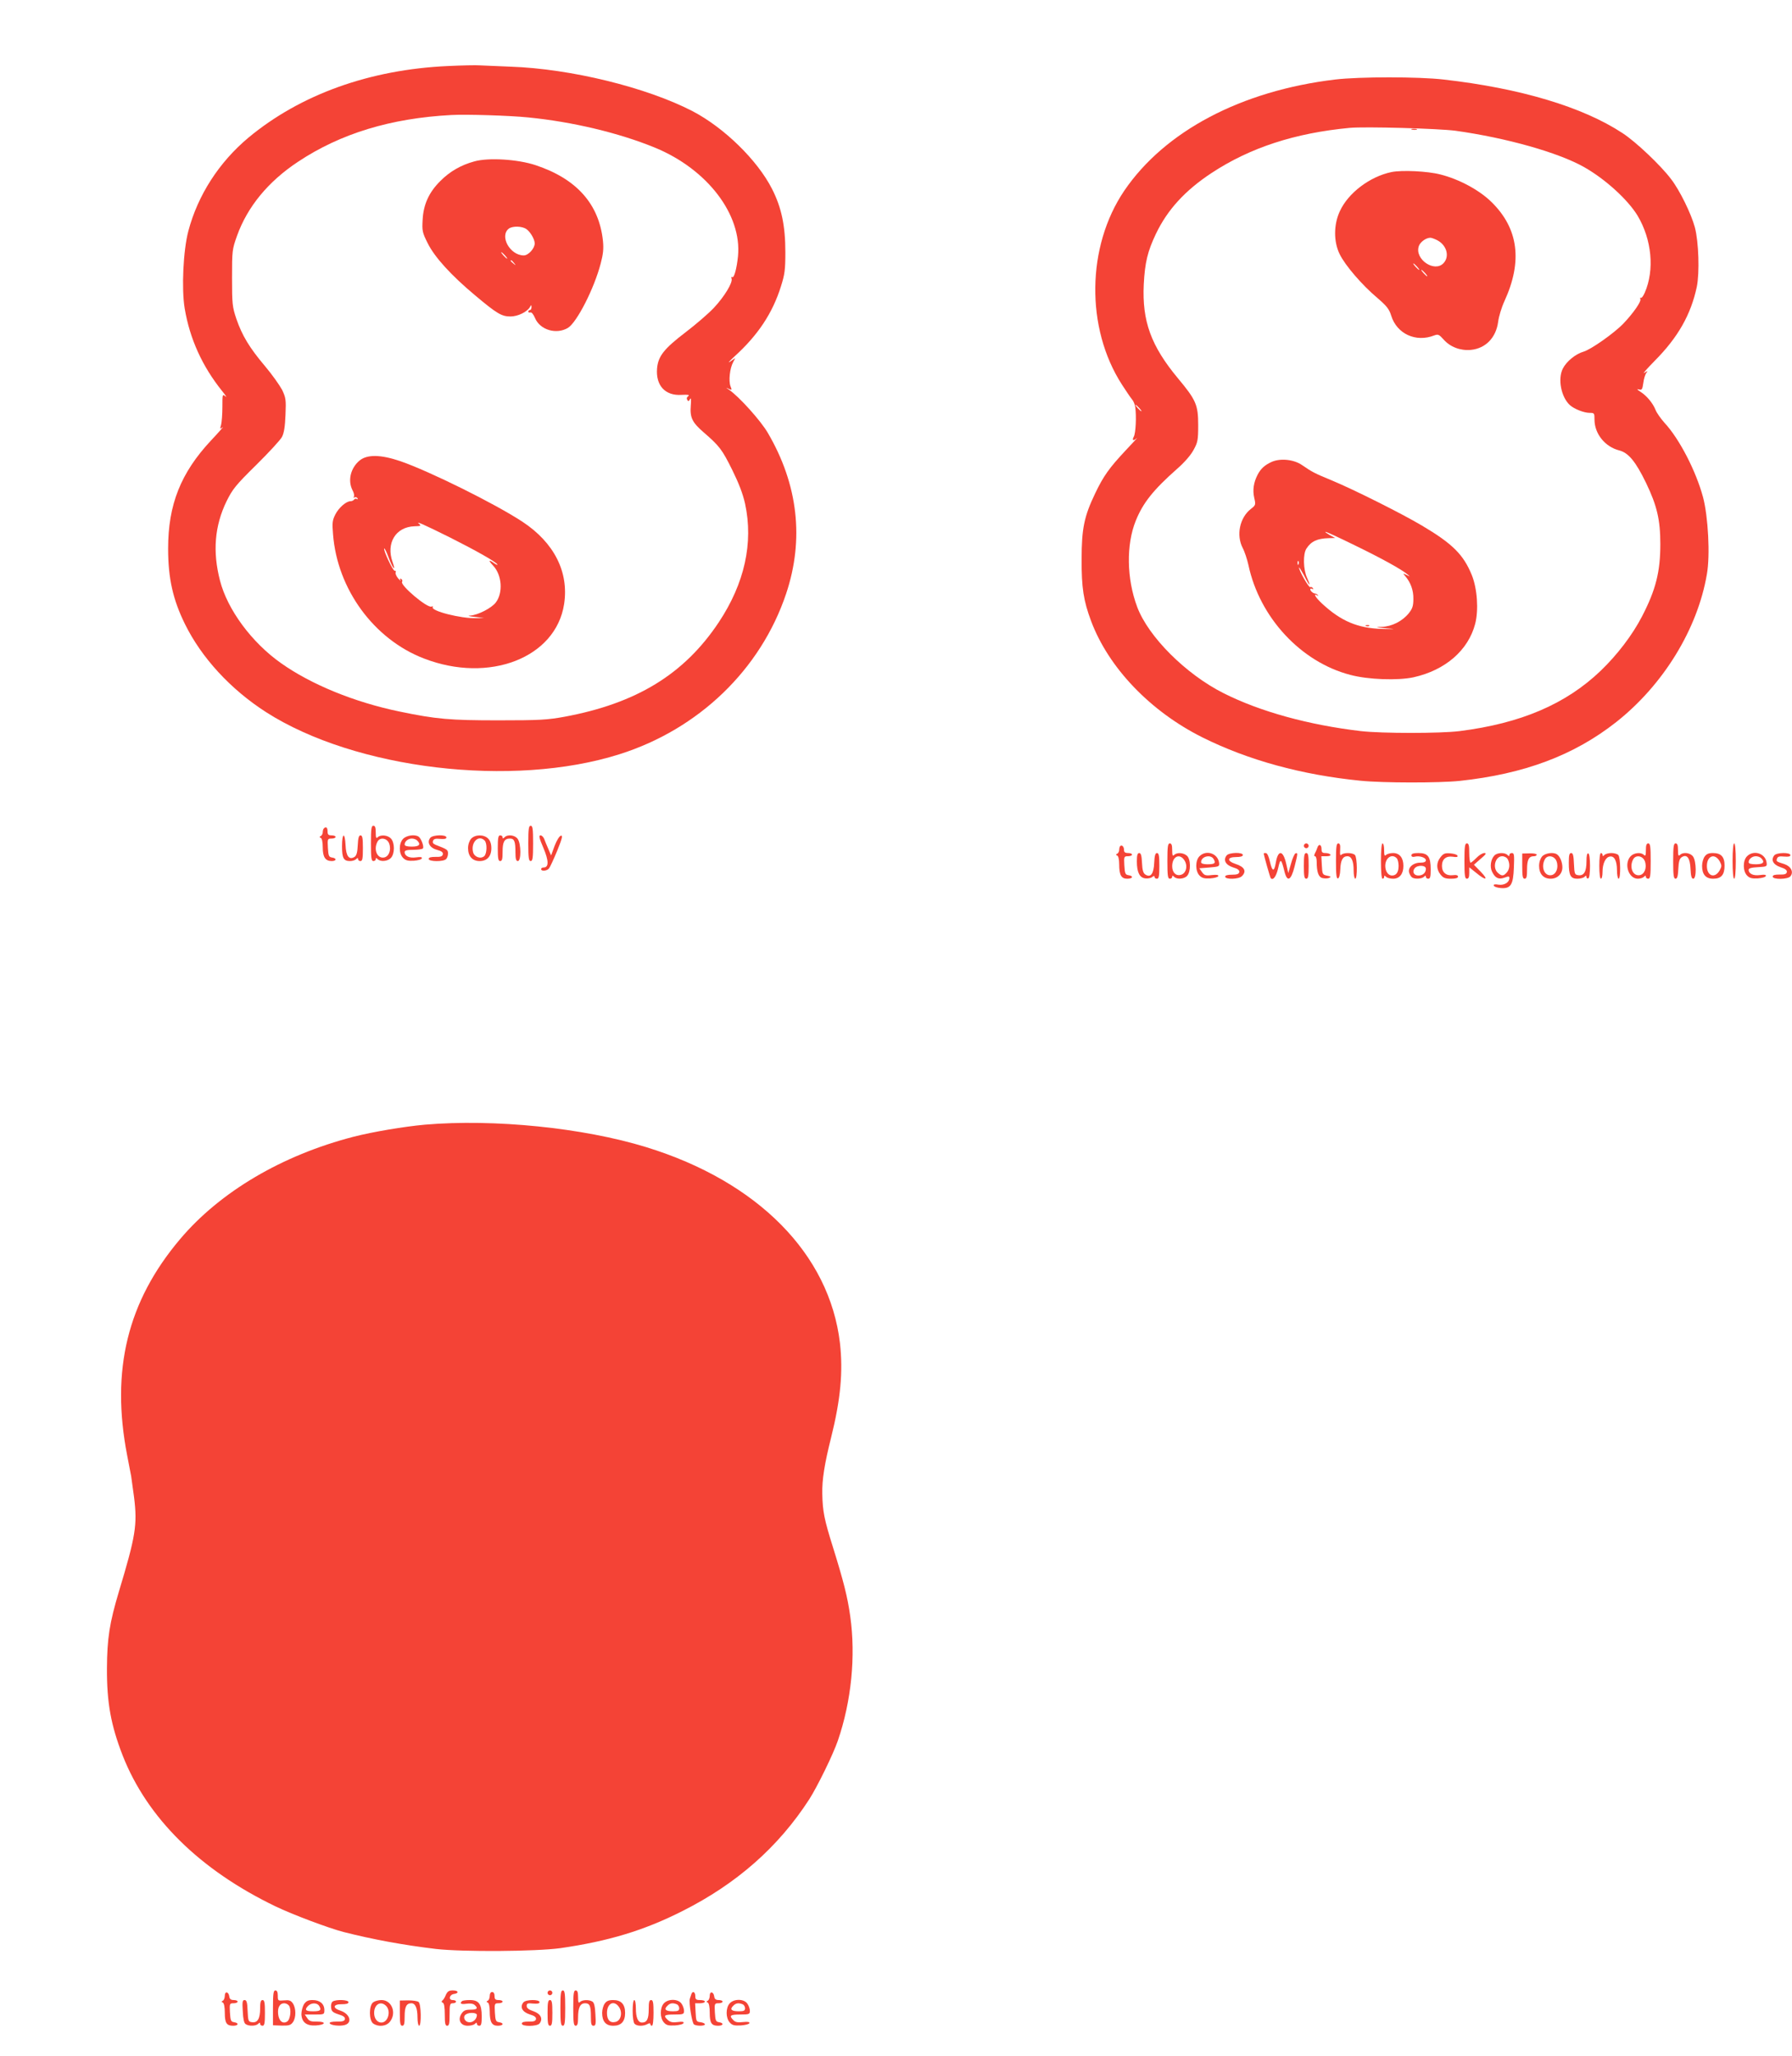 <?xml version="1.0" standalone="no"?>
<!DOCTYPE svg PUBLIC "-//W3C//DTD SVG 20010904//EN"
 "http://www.w3.org/TR/2001/REC-SVG-20010904/DTD/svg10.dtd">
<svg version="1.0" xmlns="http://www.w3.org/2000/svg"
 width="1116pt" height="1280pt" viewBox="0 0 1116 1280"
 preserveAspectRatio="xMidYMid meet">
<g transform="translate(0,1280) scale(0.1,-0.1)"
fill="#f44336" stroke="none">
<path d="M2790 12389 c-488 -22 -919 -177 -1243 -446 -183 -153 -315 -358
-374 -581 -32 -120 -43 -359 -23 -481 32 -191 110 -362 234 -516 22 -27 31
-42 21 -33 -20 16 -20 15 -20 -65 0 -45 -4 -95 -8 -111 -8 -27 -7 -29 10 -15
10 8 -22 -29 -72 -82 -190 -203 -268 -401 -268 -674 0 -185 30 -317 104 -468
104 -212 285 -408 506 -550 556 -356 1535 -473 2201 -262 494 156 880 528
1038 1000 113 338 74 679 -114 1000 -44 76 -180 227 -242 269 -20 13 -21 15
-3 6 22 -10 22 -9 12 17 -12 32 -4 109 16 147 l14 27 -32 -22 c-18 -12 -5 2
27 32 147 133 238 271 290 438 23 73 27 102 27 210 0 166 -24 279 -83 395 -91
179 -298 381 -495 484 -286 148 -758 264 -1133 277 -80 3 -165 7 -190 8 -25 2
-115 0 -200 -4z m500 -320 c274 -27 565 -96 791 -189 324 -134 540 -416 515
-675 -8 -77 -24 -137 -36 -130 -6 3 -7 -1 -4 -9 9 -24 -45 -113 -111 -183 -33
-35 -112 -103 -175 -151 -135 -103 -171 -149 -178 -225 -9 -107 51 -172 153
-165 41 2 52 0 41 -8 -9 -6 -11 -15 -6 -23 6 -11 10 -10 17 4 7 12 8 0 5 -39
-6 -75 8 -105 81 -168 98 -85 114 -106 177 -233 41 -83 66 -148 80 -210 53
-244 -3 -497 -164 -739 -215 -323 -513 -505 -962 -588 -105 -19 -154 -22 -409
-22 -304 0 -387 7 -618 55 -280 58 -549 168 -737 301 -183 129 -334 334 -380
514 -47 181 -33 342 41 494 38 76 56 99 184 225 78 77 151 156 161 175 13 25
19 64 22 138 4 94 2 106 -21 155 -15 28 -62 95 -106 147 -98 116 -143 191
-179 295 -25 75 -27 92 -27 255 0 171 1 177 31 262 65 181 194 338 380 461
265 176 578 271 954 291 97 5 361 -3 480 -15z"/>
<path d="M2953 11795 c-84 -23 -152 -63 -210 -121 -72 -71 -106 -147 -111
-242 -4 -68 -2 -79 31 -145 44 -89 148 -202 295 -325 137 -115 166 -132 221
-132 46 0 103 28 121 58 9 16 9 16 10 0 0 -10 -4 -18 -10 -18 -5 0 -10 -4 -10
-10 0 -5 6 -7 13 -5 7 3 19 -11 29 -35 31 -74 133 -104 205 -61 56 35 163 244
204 401 15 57 19 91 14 140 -24 230 -164 387 -420 472 -112 37 -295 48 -382
23z m325 -421 c25 -17 52 -64 52 -89 0 -32 -40 -75 -68 -75 -86 0 -153 121
-93 167 23 17 82 16 109 -3z m-133 -164 c10 -11 16 -20 13 -20 -3 0 -13 9 -23
20 -10 11 -16 20 -13 20 3 0 13 -9 23 -20z m56 -47 c13 -16 12 -17 -3 -4 -17
13 -22 21 -14 21 2 0 10 -8 17 -17z"/>
<path d="M2239 9933 c-56 -47 -74 -124 -44 -184 9 -16 13 -35 9 -41 -4 -6 -3
-8 4 -4 6 3 14 1 18 -5 4 -7 3 -9 -4 -5 -6 3 -13 2 -17 -4 -3 -5 -13 -10 -22
-10 -27 0 -73 -40 -95 -83 -18 -36 -20 -52 -14 -122 26 -342 254 -654 566
-774 406 -157 821 4 873 338 31 200 -62 383 -259 513 -172 113 -578 314 -760
377 -123 42 -208 43 -255 4z m562 -478 c165 -83 285 -151 296 -168 3 -6 -4 -3
-18 6 -36 26 -40 20 -8 -14 55 -58 63 -168 17 -229 -26 -35 -112 -79 -160 -82
-20 -1 -9 -4 27 -8 l60 -7 -50 -1 c-94 -3 -284 45 -270 69 4 5 0 6 -8 3 -27
-10 -196 133 -183 154 4 6 1 14 -5 18 -8 5 -10 2 -5 -7 4 -8 -2 -3 -14 10 -11
13 -19 30 -16 38 3 7 0 12 -6 10 -11 -2 -73 131 -65 139 2 3 15 -23 27 -56 25
-68 48 -94 25 -29 -42 118 19 219 136 223 39 1 43 3 30 14 -29 23 29 -3 190
-83z"/>
<path d="M8315 12305 c-585 -70 -1061 -321 -1314 -693 -234 -346 -241 -854
-14 -1206 25 -39 53 -80 62 -91 10 -11 19 -33 21 -50 8 -58 3 -161 -9 -183
-13 -24 -3 -29 19 -9 8 6 -24 -28 -71 -78 -101 -108 -137 -158 -189 -267 -68
-142 -84 -218 -84 -408 -1 -179 12 -260 59 -386 109 -291 369 -562 693 -724
285 -142 620 -234 986 -270 137 -14 491 -14 616 -1 402 43 712 159 975 366
293 231 507 579 565 921 21 117 8 358 -24 479 -44 163 -147 363 -240 463 -23
26 -49 62 -56 81 -17 42 -55 88 -95 113 -20 13 -23 18 -9 14 19 -6 22 -1 28
40 3 26 12 54 19 63 11 14 10 14 -13 0 -14 -9 16 25 65 75 145 146 225 287
262 460 18 87 12 281 -12 371 -23 85 -94 230 -148 300 -64 85 -219 232 -302
286 -249 164 -639 280 -1115 334 -155 18 -524 18 -675 0z m750 -319 c315 -44
639 -135 800 -226 131 -74 272 -202 333 -302 89 -149 107 -338 45 -480 -9 -21
-20 -35 -24 -32 -5 3 -6 -1 -3 -9 5 -15 -45 -87 -105 -150 -57 -60 -202 -162
-249 -176 -49 -14 -106 -60 -129 -105 -33 -64 -11 -178 44 -228 27 -24 87 -48
123 -48 29 0 30 -2 30 -42 0 -88 66 -170 155 -192 57 -15 102 -70 166 -202 68
-141 89 -230 89 -381 0 -172 -28 -284 -114 -450 -60 -116 -154 -239 -257 -338
-217 -208 -498 -328 -879 -376 -120 -15 -484 -15 -615 0 -324 38 -627 121
-855 236 -235 118 -469 352 -538 537 -66 176 -69 387 -9 536 45 112 110 193
257 323 46 40 86 86 103 118 26 47 29 61 29 155 0 126 -14 157 -126 291 -168
202 -224 356 -213 585 7 136 24 206 76 315 72 150 181 269 346 378 240 158
520 249 860 281 95 9 556 -4 660 -18z m-1970 -1726 c10 -11 16 -20 13 -20 -3
0 -13 9 -23 20 -10 11 -16 20 -13 20 3 0 13 -9 23 -20z"/>
<path d="M8793 11993 c9 -2 23 -2 30 0 6 3 -1 5 -18 5 -16 0 -22 -2 -12 -5z"/>
<path d="M8666 11729 c-135 -28 -270 -130 -322 -244 -39 -84 -39 -190 -1 -267
34 -70 139 -192 234 -272 59 -51 74 -69 87 -111 35 -113 153 -168 268 -123 24
9 30 6 58 -25 41 -47 105 -71 170 -65 92 9 157 76 170 175 4 32 21 89 39 128
114 248 88 452 -80 617 -76 75 -203 143 -319 172 -81 21 -239 28 -304 15z
m284 -424 c60 -31 79 -101 40 -143 -57 -61 -182 25 -154 106 9 26 45 52 72 52
7 0 26 -7 42 -15z m-125 -165 c10 -11 16 -20 13 -20 -3 0 -13 9 -23 20 -10 11
-16 20 -13 20 3 0 13 -9 23 -20z m50 -40 c10 -11 16 -20 13 -20 -3 0 -13 9
-23 20 -10 11 -16 20 -13 20 3 0 13 -9 23 -20z"/>
<path d="M7920 9925 c-44 -20 -68 -42 -88 -80 -25 -48 -32 -96 -21 -144 10
-43 9 -46 -21 -69 -70 -55 -92 -163 -51 -243 12 -22 28 -71 36 -107 69 -325
326 -603 634 -683 112 -30 297 -36 394 -15 198 44 341 168 384 333 22 86 13
219 -21 303 -52 128 -121 196 -310 308 -126 75 -428 226 -561 281 -109 45
-122 52 -185 95 -51 36 -135 45 -190 21z m516 -519 c169 -82 290 -149 329
-181 19 -16 19 -16 -5 -4 -24 11 -24 11 -9 -7 34 -39 52 -88 51 -142 0 -45 -6
-61 -29 -90 -40 -49 -105 -82 -167 -84 -45 -1 -42 -2 24 -9 69 -6 67 -6 -25
-4 -150 5 -253 48 -371 157 -41 38 -59 68 -31 52 7 -4 9 -3 4 2 -5 5 -12 9
-15 9 -13 0 -32 16 -32 26 0 6 5 7 12 3 7 -4 8 -3 4 5 -4 6 -11 9 -16 6 -9 -5
-71 104 -70 122 1 4 14 -18 31 -49 34 -68 47 -77 19 -15 -24 53 -26 148 -4
182 29 45 67 63 139 65 l40 1 -35 19 c-19 11 -30 19 -25 19 6 1 87 -37 181
-83z m-349 -118 c-3 -8 -6 -5 -6 6 -1 11 2 17 5 13 3 -3 4 -12 1 -19z"/>
<path d="M8508 8903 c7 -3 16 -2 19 1 4 3 -2 6 -13 5 -11 0 -14 -3 -6 -6z"/>
<path d="M2310 7550 c0 -91 3 -110 15 -110 8 0 15 5 15 12 0 9 3 9 12 0 18
-18 63 -14 83 8 11 12 18 35 18 60 0 25 -7 48 -18 60 -20 22 -65 26 -83 8 -9
-9 -12 -3 -12 30 0 31 -4 42 -15 42 -12 0 -15 -19 -15 -110z m114 -2 c14 -40
-3 -82 -34 -86 -42 -6 -65 51 -39 99 16 30 61 22 73 -13z"/>
<path d="M3290 7550 c0 -91 3 -110 15 -110 12 0 15 19 15 110 0 91 -3 110 -15
110 -12 0 -15 -19 -15 -110z"/>
<path d="M2017 7643 c-4 -3 -7 -14 -7 -24 0 -9 -6 -20 -12 -23 -10 -5 -10 -7
0 -12 7 -3 12 -26 12 -59 0 -60 16 -85 56 -85 30 0 32 18 2 22 -20 3 -23 10
-26 61 -3 55 -2 57 23 57 14 0 25 5 25 10 0 6 -11 10 -25 10 -20 0 -25 5 -25
25 0 24 -10 32 -23 18z"/>
<path d="M2130 7532 c0 -74 10 -92 50 -92 14 0 31 5 38 12 9 9 12 9 12 0 0 -7
7 -12 15 -12 12 0 15 16 15 80 0 63 -3 80 -15 80 -10 0 -15 -16 -17 -61 -2
-46 -8 -65 -20 -73 -34 -21 -53 4 -56 73 -4 83 -22 78 -22 -7z"/>
<path d="M2510 7578 c-27 -29 -27 -91 1 -119 15 -15 30 -19 66 -17 26 2 48 8
50 15 3 8 -8 10 -36 6 -42 -6 -71 8 -71 33 0 10 15 14 54 14 30 0 57 4 60 9 8
12 -12 63 -27 73 -24 16 -76 8 -97 -14z m88 -10 c25 -25 13 -38 -33 -38 -30 0
-45 4 -45 13 0 19 21 37 45 37 12 0 26 -5 33 -12z"/>
<path d="M2680 7585 c-23 -28 -4 -63 41 -75 30 -8 39 -16 37 -28 -3 -13 -14
-17 -46 -16 -29 0 -42 -3 -42 -13 0 -17 91 -18 108 -1 7 7 12 22 12 35 0 23
-4 26 -77 54 -15 6 -21 14 -16 25 4 12 16 15 44 12 27 -2 39 0 39 9 0 19 -84
17 -100 -2z"/>
<path d="M2934 7579 c-11 -13 -19 -35 -19 -59 0 -50 27 -80 72 -80 46 0 73 29
73 80 0 27 -7 47 -20 60 -27 27 -81 26 -106 -1z m84 -11 c17 -17 15 -83 -3
-98 -23 -19 -62 -4 -69 26 -15 60 34 110 72 72z"/>
<path d="M3100 7520 c0 -64 3 -80 15 -80 12 0 15 13 15 58 0 62 11 82 46 82
27 0 34 -17 34 -86 0 -41 4 -54 15 -54 21 0 21 107 -1 138 -17 24 -62 30 -82
10 -9 -9 -12 -9 -12 0 0 7 -7 12 -15 12 -12 0 -15 -16 -15 -80z"/>
<path d="M3384 7522 c34 -80 35 -122 1 -122 -8 0 -15 -4 -15 -10 0 -15 36 -12
49 4 6 7 29 57 51 110 31 77 36 97 23 94 -9 -2 -26 -29 -39 -63 l-22 -60 -17
40 c-10 22 -21 50 -26 63 -5 12 -15 22 -23 22 -12 0 -8 -17 18 -78z"/>
<path d="M7270 7440 c0 -91 3 -110 15 -110 8 0 15 5 15 12 0 9 3 9 12 0 18
-18 63 -14 81 6 24 26 23 104 -1 125 -22 20 -63 22 -80 5 -9 -9 -12 -3 -12 30
0 31 -4 42 -15 42 -12 0 -15 -19 -15 -110z m106 5 c23 -35 11 -83 -23 -91 -30
-8 -53 15 -53 54 0 60 46 83 76 37z"/>
<path d="M8120 7535 c0 -8 7 -15 15 -15 8 0 15 7 15 15 0 8 -7 15 -15 15 -8 0
-15 -7 -15 -15z"/>
<path d="M8320 7439 c0 -84 3 -110 13 -107 7 3 13 25 14 57 2 56 15 81 44 81
26 0 39 -30 39 -89 0 -28 5 -51 10 -51 14 0 13 133 -2 148 -15 15 -70 16 -85
1 -7 -7 -9 2 -7 30 2 30 -1 41 -12 41 -11 0 -14 -22 -14 -111z"/>
<path d="M8600 7440 c0 -67 4 -110 10 -110 6 0 10 5 10 12 0 9 3 9 12 0 7 -7
27 -12 44 -12 40 0 64 30 64 80 0 50 -24 80 -64 80 -17 0 -37 -5 -44 -12 -9
-9 -12 -3 -12 30 0 23 -4 42 -10 42 -6 0 -10 -43 -10 -110z m98 18 c7 -7 12
-28 12 -48 0 -39 -14 -60 -41 -60 -24 0 -42 26 -42 60 0 50 41 78 71 48z"/>
<path d="M9120 7440 c0 -91 3 -110 15 -110 11 0 15 11 15 36 l0 35 44 -35 c60
-50 79 -45 27 8 l-42 43 42 37 c34 28 38 36 23 36 -11 0 -33 -13 -49 -30 -16
-16 -32 -30 -37 -30 -4 0 -8 27 -8 60 0 47 -3 60 -15 60 -12 0 -15 -19 -15
-110z"/>
<path d="M10250 7508 c0 -33 -3 -39 -12 -30 -19 19 -63 14 -84 -9 -42 -47 -12
-139 46 -139 14 0 31 5 38 12 9 9 12 9 12 0 0 -7 7 -12 15 -12 12 0 15 19 15
110 0 91 -3 110 -15 110 -11 0 -15 -11 -15 -42z m-6 -70 c14 -40 -3 -82 -34
-86 -42 -6 -65 51 -39 99 16 30 61 22 73 -13z"/>
<path d="M10420 7440 c0 -90 3 -110 15 -110 10 0 15 16 17 61 2 46 8 65 21 73
33 21 52 -4 55 -73 2 -45 7 -61 17 -61 21 0 20 108 -1 138 -17 24 -62 30 -82
10 -9 -9 -12 -3 -12 30 0 31 -4 42 -15 42 -12 0 -15 -19 -15 -110z"/>
<path d="M10790 7440 c0 -67 4 -110 10 -110 6 0 10 43 10 110 0 67 -4 110 -10
110 -6 0 -10 -43 -10 -110z"/>
<path d="M6976 7533 c-3 -3 -6 -14 -6 -24 0 -9 -6 -20 -12 -23 -10 -5 -10 -7
0 -12 7 -3 12 -25 12 -55 0 -66 13 -89 50 -89 35 0 41 17 8 22 -20 3 -23 10
-26 61 -3 55 -2 57 23 57 14 0 25 5 25 10 0 6 -11 10 -25 10 -18 0 -25 5 -25
19 0 21 -13 34 -24 24z"/>
<path d="M8204 7523 c-3 -10 -10 -26 -15 -35 -6 -12 -6 -18 1 -18 5 0 10 -15
10 -34 0 -64 11 -96 36 -102 13 -3 32 -3 41 1 15 7 12 9 -12 14 -29 6 -30 9
-33 64 l-3 57 31 0 c18 0 29 4 25 10 -3 6 -17 10 -31 10 -19 0 -24 5 -24 25 0
29 -18 34 -26 8z"/>
<path d="M7080 7438 c0 -68 17 -102 53 -106 16 -2 35 2 43 9 10 8 14 8 14 0 0
-6 7 -11 15 -11 12 0 15 16 15 80 0 63 -3 80 -15 80 -10 0 -15 -16 -17 -61 -3
-69 -22 -94 -55 -73 -13 8 -19 27 -21 73 -2 45 -7 61 -17 61 -11 0 -15 -13
-15 -52z"/>
<path d="M7470 7470 c-27 -27 -27 -93 1 -121 15 -15 30 -19 66 -17 26 2 48 8
50 14 3 8 -10 10 -40 7 -38 -5 -47 -2 -61 18 l-17 24 63 5 c60 5 63 6 60 30
-8 58 -80 82 -122 40z m89 -19 c14 -25 5 -31 -41 -31 -24 0 -38 5 -38 13 0 37
62 51 79 18z"/>
<path d="M7640 7476 c-24 -29 -8 -60 38 -75 31 -9 42 -18 40 -30 -3 -12 -15
-16 -46 -16 -27 0 -42 -4 -42 -12 0 -19 85 -17 104 3 31 30 17 58 -39 76 -55
18 -54 43 3 43 27 0 42 4 42 13 0 18 -84 16 -100 -2z"/>
<path d="M7870 7488 c1 -14 40 -151 44 -155 15 -15 34 11 46 63 14 64 19 61
40 -24 17 -65 40 -53 62 33 21 84 21 88 6 83 -6 -2 -19 -31 -28 -64 l-17 -59
-13 59 c-20 86 -51 88 -65 4 -10 -57 -22 -54 -36 7 -7 33 -17 55 -26 55 -7 0
-13 -1 -13 -2z"/>
<path d="M8120 7410 c0 -64 3 -80 15 -80 12 0 15 16 15 80 0 64 -3 80 -15 80
-12 0 -15 -16 -15 -80z"/>
<path d="M8790 7476 c0 -9 7 -12 20 -9 29 8 70 -5 70 -22 0 -10 -11 -15 -35
-15 -45 0 -79 -31 -69 -63 4 -12 12 -25 18 -29 17 -12 61 -9 74 4 9 9 12 9 12
0 0 -7 7 -12 15 -12 12 0 15 13 15 58 0 79 -17 102 -76 102 -31 0 -44 -4 -44
-14z m90 -84 c0 -25 -19 -42 -47 -42 -28 0 -40 24 -23 45 18 22 70 20 70 -3z"/>
<path d="M8971 7464 c-27 -34 -27 -74 0 -108 17 -21 29 -26 65 -26 29 0 44 4
44 13 0 9 -11 12 -33 9 -41 -5 -67 18 -67 58 0 42 26 63 67 57 24 -4 33 -2 30
6 -2 7 -22 13 -44 15 -34 3 -44 -1 -62 -24z"/>
<path d="M9307 7475 c-23 -23 -30 -71 -15 -101 19 -40 42 -51 78 -37 24 9 30
9 30 -2 0 -28 -32 -47 -67 -42 -24 4 -33 2 -30 -6 2 -7 21 -13 43 -15 63 -5
78 20 82 129 3 76 2 89 -12 89 -9 0 -16 -5 -16 -12 0 -9 -3 -9 -12 0 -17 17
-64 15 -81 -3z m83 -24 c15 -29 12 -62 -7 -83 -20 -22 -31 -23 -55 -1 -35 31
-16 103 27 103 14 0 29 -8 35 -19z"/>
<path d="M9480 7409 c0 -64 3 -79 15 -79 12 0 15 13 15 58 0 60 11 82 42 82
10 0 18 4 18 10 0 5 -20 9 -45 8 l-45 -1 0 -78z"/>
<path d="M9604 7469 c-11 -13 -19 -35 -19 -59 0 -50 27 -80 72 -80 42 0 73 30
73 71 0 32 -15 69 -34 81 -22 15 -73 8 -92 -13z m90 -31 c14 -40 -3 -82 -34
-86 -42 -6 -65 51 -39 99 16 30 61 22 73 -13z"/>
<path d="M9770 7429 c0 -78 11 -99 53 -99 18 0 38 5 45 12 9 9 12 9 12 -1 0
-7 5 -11 11 -9 7 2 11 33 11 78 0 45 -4 76 -11 78 -7 2 -11 -15 -11 -50 0 -64
-16 -91 -51 -86 -22 3 -24 7 -27 71 -2 51 -6 67 -17 67 -12 0 -15 -14 -15 -61z"/>
<path d="M9960 7410 c0 -47 4 -80 10 -80 6 0 10 19 10 43 0 51 19 91 45 95 28
6 45 -26 45 -85 0 -29 5 -53 10 -53 14 0 13 133 -2 148 -7 7 -26 12 -43 12
-17 0 -36 -5 -43 -12 -9 -9 -12 -9 -12 0 0 7 -4 12 -10 12 -6 0 -10 -33 -10
-80z"/>
<path d="M10616 7468 c-9 -12 -16 -38 -16 -58 0 -53 23 -80 69 -80 50 0 71 24
71 82 0 55 -22 78 -73 78 -26 0 -40 -6 -51 -22z m94 -30 c13 -25 13 -31 0 -55
-30 -54 -80 -37 -80 26 0 65 50 82 80 29z"/>
<path d="M10880 7470 c-27 -27 -27 -93 1 -121 15 -15 30 -19 66 -17 26 2 48 8
50 15 3 8 -8 10 -36 6 -42 -6 -71 8 -71 33 0 9 18 14 58 16 54 3 57 4 54 27
-6 58 -80 83 -122 41z m88 -12 c25 -25 13 -38 -33 -38 -30 0 -45 4 -45 13 0
19 21 37 45 37 12 0 26 -5 33 -12z"/>
<path d="M11050 7476 c-23 -29 -8 -58 38 -74 31 -10 42 -19 40 -31 -3 -12 -14
-16 -46 -15 -29 0 -42 -3 -42 -13 0 -19 94 -18 110 2 22 26 4 62 -37 76 -51
16 -53 17 -46 35 4 12 16 15 44 12 27 -2 39 0 39 9 0 18 -84 17 -100 -1z"/>
<path d="M2645 5799 c-131 -12 -321 -44 -443 -75 -445 -115 -831 -342 -1081
-638 -327 -387 -432 -814 -329 -1346 11 -58 22 -116 25 -130 2 -14 10 -73 18
-131 21 -172 10 -240 -95 -588 -58 -194 -73 -290 -74 -476 -1 -215 25 -355 98
-543 153 -389 480 -712 952 -939 106 -51 330 -135 422 -159 184 -47 376 -82
577 -106 169 -19 621 -16 775 5 298 43 521 110 760 231 338 170 598 399 790
696 50 78 150 282 178 365 84 245 112 524 77 774 -17 122 -42 219 -108 431
-54 172 -64 222 -66 332 -2 87 14 187 55 350 59 237 75 409 55 587 -65 554
-511 1006 -1206 1220 -393 121 -948 177 -1380 140z"/>
<path d="M1700 301 l0 -108 54 -2 c46 -1 57 3 70 21 21 29 20 87 0 117 -13 19
-24 22 -55 19 -38 -3 -39 -3 -39 29 0 23 -5 33 -15 33 -12 0 -15 -19 -15 -109z
m99 15 c17 -21 10 -87 -11 -100 -28 -17 -52 5 -56 48 -4 41 11 66 38 66 10 0
23 -6 29 -14z"/>
<path d="M2777 383 c-6 -16 -16 -32 -22 -36 -7 -6 -6 -10 3 -14 8 -3 12 -28
12 -74 0 -55 3 -69 15 -69 12 0 15 14 15 70 0 63 2 70 20 70 11 0 20 5 20 10
0 6 -9 10 -21 10 -28 0 -21 34 9 38 33 5 27 22 -8 22 -24 0 -33 -6 -43 -27z"/>
<path d="M3410 395 c0 -8 7 -15 15 -15 8 0 15 7 15 15 0 8 -7 15 -15 15 -8 0
-15 -7 -15 -15z"/>
<path d="M3490 300 c0 -91 3 -110 15 -110 12 0 15 19 15 110 0 91 -3 110 -15
110 -12 0 -15 -19 -15 -110z"/>
<path d="M3570 300 c0 -91 3 -110 15 -110 11 0 15 12 15 51 0 62 13 89 44 89
29 0 36 -16 36 -86 0 -43 3 -54 16 -54 14 0 16 11 12 71 -2 47 -8 73 -18 79
-21 14 -64 12 -78 -2 -9 -9 -12 -3 -12 30 0 31 -4 42 -15 42 -12 0 -15 -19
-15 -110z"/>
<path d="M1400 377 c0 -14 -6 -28 -12 -31 -10 -5 -10 -7 0 -12 7 -4 12 -27 12
-63 0 -64 11 -81 52 -81 33 0 38 17 6 22 -20 3 -23 10 -26 61 -3 55 -2 57 23
57 14 0 25 5 25 10 0 6 -11 10 -24 10 -18 0 -26 6 -28 22 -4 31 -28 35 -28 5z"/>
<path d="M3050 376 c0 -13 -6 -27 -12 -30 -10 -5 -10 -7 0 -12 7 -3 12 -25 12
-55 0 -66 13 -89 50 -89 35 0 41 17 8 22 -20 3 -23 10 -26 61 -3 55 -2 57 23
57 14 0 25 5 25 10 0 6 -11 10 -25 10 -20 0 -25 5 -25 25 0 16 -6 25 -15 25
-9 0 -15 -9 -15 -24z"/>
<path d="M4305 385 c-3 -8 -7 -21 -9 -27 -7 -25 14 -152 26 -160 18 -11 68
-10 68 1 0 5 -12 11 -27 13 -27 3 -28 6 -31 61 l-3 57 31 0 c16 0 30 5 30 10
0 6 -13 10 -30 10 -25 0 -30 4 -30 25 0 27 -18 34 -25 10z"/>
<path d="M4420 377 c0 -14 -6 -28 -12 -31 -10 -5 -10 -7 0 -12 7 -4 12 -27 12
-63 0 -64 11 -81 52 -81 33 0 38 17 6 22 -20 3 -23 10 -26 61 -3 55 -2 57 23
57 14 0 25 5 25 10 0 6 -11 10 -24 10 -18 0 -26 6 -28 22 -4 31 -28 35 -28 5z"/>
<path d="M1512 279 c2 -47 8 -73 18 -79 21 -14 64 -12 78 2 9 9 12 9 12 0 0
-7 7 -12 15 -12 12 0 15 16 15 80 0 64 -3 80 -15 80 -11 0 -15 -13 -15 -53 0
-63 -16 -90 -51 -85 -22 3 -24 7 -27 71 -2 53 -6 67 -19 67 -13 0 -15 -11 -11
-71z"/>
<path d="M1893 324 c-9 -15 -16 -43 -16 -62 2 -50 32 -74 91 -70 61 4 66 24 6
24 -37 -1 -49 3 -61 22 l-15 22 61 0 c60 0 61 0 61 28 0 38 -28 62 -73 62 -28
0 -40 -6 -54 -26z m96 -13 c14 -24 5 -31 -39 -31 -46 0 -55 8 -33 32 21 23 60
23 72 -1z"/>
<path d="M2072 341 c-8 -5 -12 -21 -10 -37 2 -24 10 -31 46 -43 31 -9 42 -18
40 -30 -3 -12 -15 -16 -51 -15 -29 0 -46 -4 -44 -10 4 -13 60 -20 92 -12 52
13 35 70 -25 90 -51 16 -46 41 8 40 29 0 42 3 42 13 0 15 -76 18 -98 4z"/>
<path d="M2324 336 c-27 -20 -27 -112 0 -132 33 -23 82 -18 105 12 42 54 11
134 -53 134 -18 0 -41 -6 -52 -14z m80 -22 c33 -32 13 -104 -29 -104 -26 0
-45 25 -45 60 0 53 41 77 74 44z"/>
<path d="M2490 268 c0 -63 3 -78 15 -78 12 0 15 13 15 58 0 60 11 82 42 82 25
0 38 -31 38 -89 0 -28 5 -51 10 -51 15 0 13 135 -3 148 -7 6 -36 10 -65 10
l-52 -1 0 -79z"/>
<path d="M2877 343 c-16 -15 -5 -21 28 -16 21 3 41 1 50 -7 25 -21 17 -30 -25
-30 -31 0 -43 -5 -56 -25 -25 -38 -6 -75 39 -75 18 0 38 5 45 12 9 9 12 9 12
0 0 -7 7 -12 15 -12 12 0 15 13 15 58 0 78 -18 102 -74 102 -23 0 -46 -3 -49
-7z m93 -86 c0 -26 -26 -49 -50 -45 -28 3 -40 36 -18 49 21 14 68 11 68 -4z"/>
<path d="M3260 336 c-24 -29 -8 -60 38 -75 31 -9 42 -18 40 -30 -3 -12 -14
-16 -46 -15 -29 0 -42 -3 -42 -13 0 -19 94 -18 110 1 23 29 8 60 -37 76 -30
10 -43 20 -43 33 0 16 6 19 40 15 28 -2 40 0 40 9 0 18 -84 17 -100 -1z"/>
<path d="M3410 270 c0 -64 3 -80 15 -80 12 0 15 16 15 80 0 64 -3 80 -15 80
-12 0 -15 -16 -15 -80z"/>
<path d="M3766 328 c-9 -12 -16 -38 -16 -58 0 -53 23 -80 69 -80 49 0 74 26
74 80 0 54 -25 80 -74 80 -28 0 -42 -6 -53 -22z m90 -23 c22 -34 11 -83 -22
-91 -34 -9 -54 12 -54 55 0 62 45 83 76 36z"/>
<path d="M3940 282 c0 -40 5 -73 12 -80 15 -15 53 -16 79 -2 13 7 19 7 19 0 0
-5 5 -10 10 -10 6 0 10 33 10 80 0 64 -3 80 -15 80 -12 0 -15 -13 -15 -58 0
-60 -11 -82 -42 -82 -25 0 -38 31 -38 89 0 28 -4 51 -10 51 -6 0 -10 -29 -10
-68z"/>
<path d="M4134 329 c-25 -28 -25 -91 1 -119 15 -17 28 -20 69 -18 27 2 51 8
53 15 3 8 -8 10 -37 6 -30 -4 -45 -1 -60 12 -32 29 -24 35 40 35 56 0 60 2 60
23 0 12 -7 33 -16 45 -21 30 -83 31 -110 1z m80 -5 c9 -3 16 -15 16 -25 0 -15
-7 -19 -39 -19 -46 0 -58 12 -35 34 16 17 33 20 58 10z"/>
<path d="M4544 329 c-25 -28 -25 -91 1 -119 15 -17 28 -20 69 -18 27 2 51 8
53 14 3 8 -10 10 -40 7 -32 -4 -48 -1 -60 12 -28 28 -20 35 43 35 56 0 60 2
60 23 0 12 -7 33 -16 45 -21 30 -83 31 -110 1z m80 -5 c9 -3 16 -15 16 -25 0
-15 -7 -19 -39 -19 -46 0 -58 12 -35 34 16 17 33 20 58 10z"/>
</g>
</svg>
